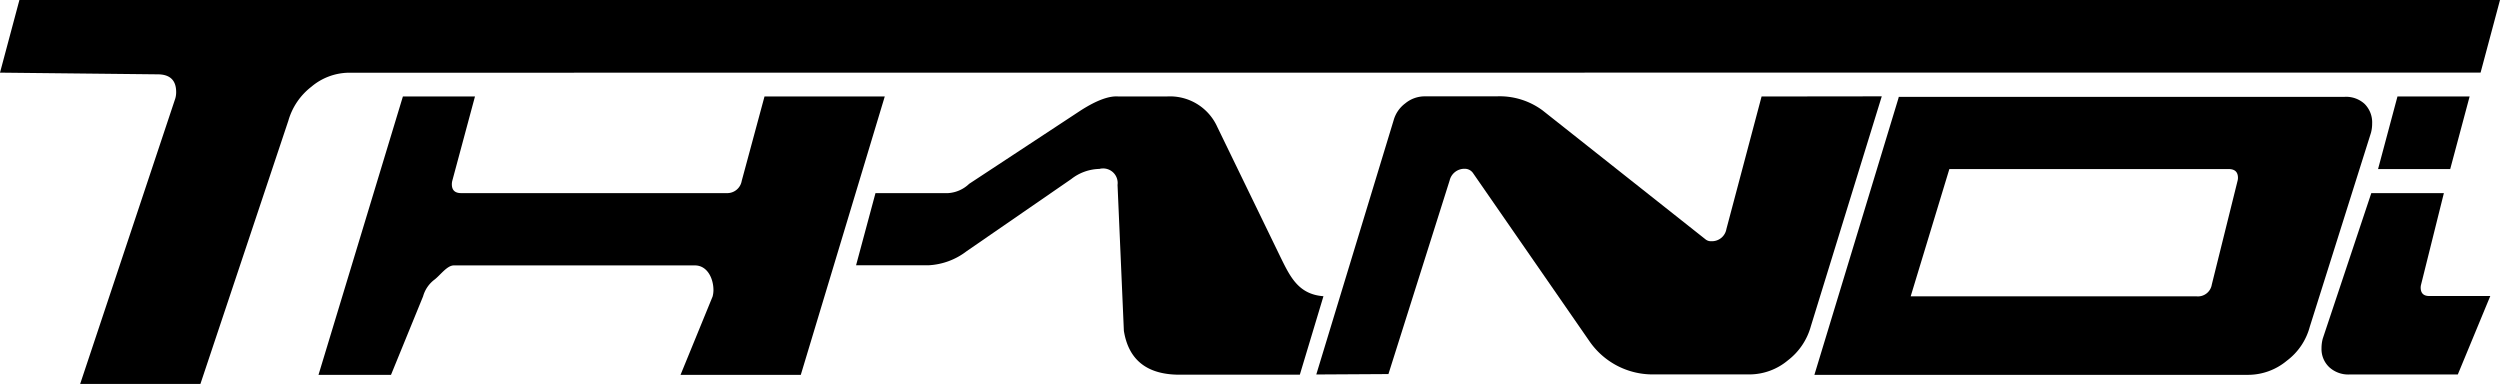 <svg viewBox="0 0 355.49 54.59" xmlns="http://www.w3.org/2000/svg"><g data-name="Layer 2" id="Layer_2"><g data-name="Layer 1" id="Layer_1-2"><path d="M108.71,13.72l-3.24,12a2.09,2.09,0,0,1-2.16,1.74H65.57q-1.32,0-1.32-1.26a2.1,2.1,0,0,1,.06-.48l3.23-12H57.29l-12,39.58H55.6l4.56-11.16a4.49,4.49,0,0,1,1.65-2.4c.86-.68,1.77-2,2.73-2H98.81c1.76,0,2.64,1.84,2.64,3.52a3.72,3.72,0,0,1-.12.9L96.77,53.3h17.1l11.94-39.58Z"></path><path d="M182.09,36.58l-9-18.54a7.37,7.37,0,0,0-7.2-4.32h-6.84q-2-.18-5.4,2L137.81,26.14a4.73,4.73,0,0,1-3,1.32H124.49l-2.76,10.26h10.32a9.68,9.68,0,0,0,5.4-2l14.88-10.26a6.71,6.71,0,0,1,4-1.44,2.07,2.07,0,0,1,2.58,2.28l.9,20.74q1,6.24,7.92,6.24h17.1l3.36-11.16C184.63,41.86,183.45,39.34,182.09,36.58Z"></path><path d="M250.49,13.72l-5,18.84a2.09,2.09,0,0,1-2.16,1.74,1.21,1.21,0,0,1-.78-.24L219.35,15.7a10.27,10.27,0,0,0-6.54-2H202.55a4.35,4.35,0,0,0-2.73,1,4.49,4.49,0,0,0-1.65,2.4l-11,36.15,10.26-.06,8.7-27.52A2.16,2.16,0,0,1,208.31,24a1.42,1.42,0,0,1,1.14.6L226,48.5a10.9,10.9,0,0,0,9.12,4.74h13.68a8.54,8.54,0,0,0,5.43-2,9.17,9.17,0,0,0,3.27-4.86l10.08-32.68Z"></path><path d="M337.31,17.56a3.71,3.71,0,0,0-1.08-2.79,3.87,3.87,0,0,0-2.82-1H270l-.07.27L258,53.3h61.74a8.62,8.62,0,0,0,5.43-2,8.88,8.88,0,0,0,3.27-4.83l8.7-27.58A5,5,0,0,0,337.31,17.56Zm-19.14,8.16-3.66,14.74a2,2,0,0,1-2.16,1.68H271.69l5.5-18.1h39.72q1.32,0,1.32,1.26A1.76,1.76,0,0,1,318.17,25.72Z"></path><polygon points="348.41 24.04 351.17 13.72 340.91 13.72 338.15 24.04 348.41 24.04"></polygon><path d="M344.21,40.88a1.76,1.76,0,0,1,.06-.42l3.24-13H337.19l-6.9,20.68a5.22,5.22,0,0,0-.18,1.38,3.54,3.54,0,0,0,1.14,2.73,4,4,0,0,0,2.82,1h15.42l4.62-11.16h-8.58Q344.21,42.14,344.21,40.88Z"></path><path d="M352.73,10.32,355.49,0H2.76L0,10.33l22.41.24q2.64,0,2.64,2.52a3.21,3.21,0,0,1-.12.9L11.4,54.59H28.5L41,17.17a9.32,9.32,0,0,1,3.27-4.83,8.39,8.39,0,0,1,5.37-2Z"></path></g></g></svg>